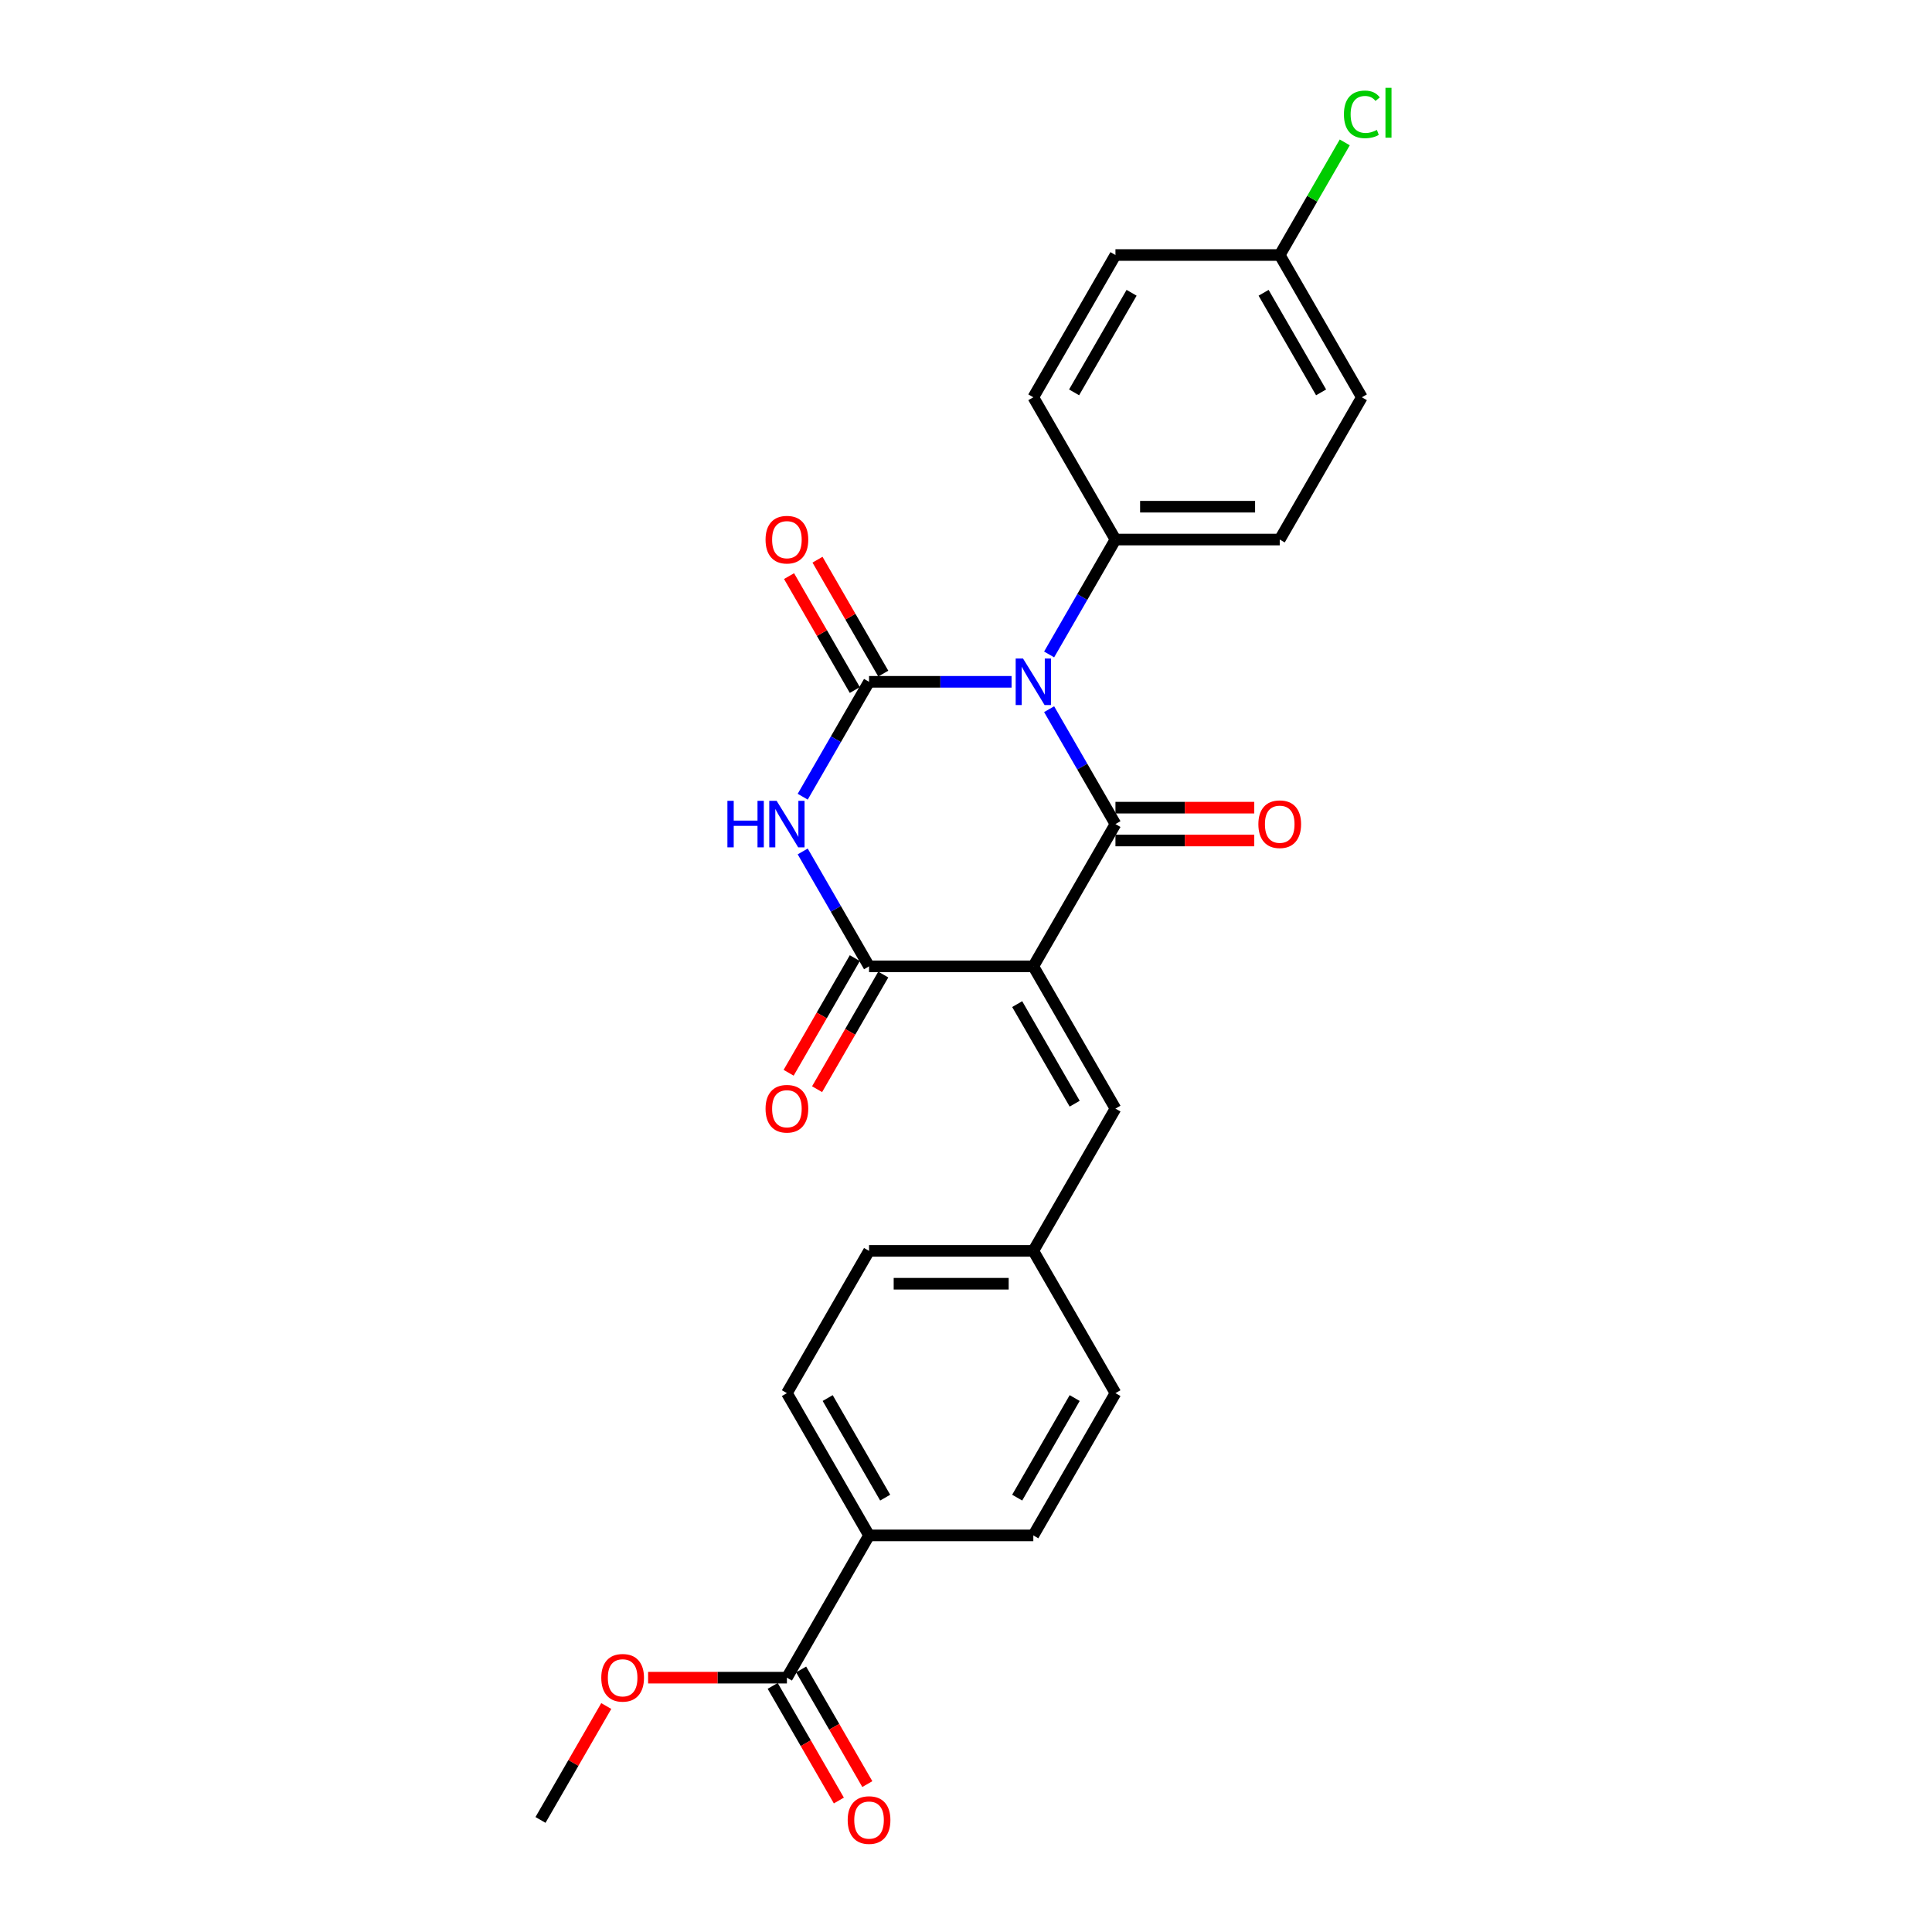 <?xml version='1.0' encoding='iso-8859-1'?>
<svg version='1.1' baseProfile='full'
              xmlns='http://www.w3.org/2000/svg'
                      xmlns:rdkit='http://www.rdkit.org/xml'
                      xmlns:xlink='http://www.w3.org/1999/xlink'
                  xml:space='preserve'
width='1000px' height='1000px' viewBox='0 0 1000 1000'>
<!-- END OF HEADER -->
<rect style='opacity:1.0;fill:#FFFFFF;stroke:none' width='1000' height='1000' x='0' y='0'> </rect>
<path class='bond-1' d='M 543.023,367.072 L 560.191,396.807' style='fill:none;fill-rule:evenodd;stroke:#0000FF;stroke-width:6px;stroke-linecap:butt;stroke-linejoin:miter;stroke-opacity:1' />
<path class='bond-1' d='M 560.191,396.807 L 577.358,426.542' style='fill:none;fill-rule:evenodd;stroke:#000000;stroke-width:6px;stroke-linecap:butt;stroke-linejoin:miter;stroke-opacity:1' />
<path class='bond-2' d='M 523.587,352.906 L 486.702,352.906' style='fill:none;fill-rule:evenodd;stroke:#0000FF;stroke-width:6px;stroke-linecap:butt;stroke-linejoin:miter;stroke-opacity:1' />
<path class='bond-2' d='M 486.702,352.906 L 449.817,352.906' style='fill:none;fill-rule:evenodd;stroke:#000000;stroke-width:6px;stroke-linecap:butt;stroke-linejoin:miter;stroke-opacity:1' />
<path class='bond-6' d='M 543.023,338.741 L 560.191,309.005' style='fill:none;fill-rule:evenodd;stroke:#0000FF;stroke-width:6px;stroke-linecap:butt;stroke-linejoin:miter;stroke-opacity:1' />
<path class='bond-6' d='M 560.191,309.005 L 577.358,279.27' style='fill:none;fill-rule:evenodd;stroke:#000000;stroke-width:6px;stroke-linecap:butt;stroke-linejoin:miter;stroke-opacity:1' />
<path class='bond-0' d='M 534.844,500.179 L 577.358,426.542' style='fill:none;fill-rule:evenodd;stroke:#000000;stroke-width:6px;stroke-linecap:butt;stroke-linejoin:miter;stroke-opacity:1' />
<path class='bond-5' d='M 534.844,500.179 L 577.358,573.815' style='fill:none;fill-rule:evenodd;stroke:#000000;stroke-width:6px;stroke-linecap:butt;stroke-linejoin:miter;stroke-opacity:1' />
<path class='bond-5' d='M 526.494,519.727 L 556.254,571.272' style='fill:none;fill-rule:evenodd;stroke:#000000;stroke-width:6px;stroke-linecap:butt;stroke-linejoin:miter;stroke-opacity:1' />
<path class='bond-27' d='M 534.844,500.179 L 449.817,500.179' style='fill:none;fill-rule:evenodd;stroke:#000000;stroke-width:6px;stroke-linecap:butt;stroke-linejoin:miter;stroke-opacity:1' />
<path class='bond-9' d='M 577.358,435.045 L 613.282,435.045' style='fill:none;fill-rule:evenodd;stroke:#000000;stroke-width:6px;stroke-linecap:butt;stroke-linejoin:miter;stroke-opacity:1' />
<path class='bond-9' d='M 613.282,435.045 L 649.207,435.045' style='fill:none;fill-rule:evenodd;stroke:#FF0000;stroke-width:6px;stroke-linecap:butt;stroke-linejoin:miter;stroke-opacity:1' />
<path class='bond-9' d='M 577.358,418.04 L 613.282,418.04' style='fill:none;fill-rule:evenodd;stroke:#000000;stroke-width:6px;stroke-linecap:butt;stroke-linejoin:miter;stroke-opacity:1' />
<path class='bond-9' d='M 613.282,418.04 L 649.207,418.04' style='fill:none;fill-rule:evenodd;stroke:#FF0000;stroke-width:6px;stroke-linecap:butt;stroke-linejoin:miter;stroke-opacity:1' />
<path class='bond-3' d='M 449.817,352.906 L 432.649,382.642' style='fill:none;fill-rule:evenodd;stroke:#000000;stroke-width:6px;stroke-linecap:butt;stroke-linejoin:miter;stroke-opacity:1' />
<path class='bond-3' d='M 432.649,382.642 L 415.481,412.377' style='fill:none;fill-rule:evenodd;stroke:#0000FF;stroke-width:6px;stroke-linecap:butt;stroke-linejoin:miter;stroke-opacity:1' />
<path class='bond-8' d='M 457.18,348.655 L 440.16,319.175' style='fill:none;fill-rule:evenodd;stroke:#000000;stroke-width:6px;stroke-linecap:butt;stroke-linejoin:miter;stroke-opacity:1' />
<path class='bond-8' d='M 440.16,319.175 L 423.139,289.695' style='fill:none;fill-rule:evenodd;stroke:#FF0000;stroke-width:6px;stroke-linecap:butt;stroke-linejoin:miter;stroke-opacity:1' />
<path class='bond-8' d='M 442.453,357.158 L 425.433,327.677' style='fill:none;fill-rule:evenodd;stroke:#000000;stroke-width:6px;stroke-linecap:butt;stroke-linejoin:miter;stroke-opacity:1' />
<path class='bond-8' d='M 425.433,327.677 L 408.412,298.197' style='fill:none;fill-rule:evenodd;stroke:#FF0000;stroke-width:6px;stroke-linecap:butt;stroke-linejoin:miter;stroke-opacity:1' />
<path class='bond-4' d='M 415.481,440.708 L 432.649,470.443' style='fill:none;fill-rule:evenodd;stroke:#0000FF;stroke-width:6px;stroke-linecap:butt;stroke-linejoin:miter;stroke-opacity:1' />
<path class='bond-4' d='M 432.649,470.443 L 449.817,500.179' style='fill:none;fill-rule:evenodd;stroke:#000000;stroke-width:6px;stroke-linecap:butt;stroke-linejoin:miter;stroke-opacity:1' />
<path class='bond-10' d='M 442.453,495.927 L 425.325,525.594' style='fill:none;fill-rule:evenodd;stroke:#000000;stroke-width:6px;stroke-linecap:butt;stroke-linejoin:miter;stroke-opacity:1' />
<path class='bond-10' d='M 425.325,525.594 L 408.196,555.262' style='fill:none;fill-rule:evenodd;stroke:#FF0000;stroke-width:6px;stroke-linecap:butt;stroke-linejoin:miter;stroke-opacity:1' />
<path class='bond-10' d='M 457.18,504.43 L 440.052,534.097' style='fill:none;fill-rule:evenodd;stroke:#000000;stroke-width:6px;stroke-linecap:butt;stroke-linejoin:miter;stroke-opacity:1' />
<path class='bond-10' d='M 440.052,534.097 L 422.923,563.764' style='fill:none;fill-rule:evenodd;stroke:#FF0000;stroke-width:6px;stroke-linecap:butt;stroke-linejoin:miter;stroke-opacity:1' />
<path class='bond-13' d='M 577.358,573.815 L 534.844,647.451' style='fill:none;fill-rule:evenodd;stroke:#000000;stroke-width:6px;stroke-linecap:butt;stroke-linejoin:miter;stroke-opacity:1' />
<path class='bond-14' d='M 577.358,279.27 L 662.386,279.27' style='fill:none;fill-rule:evenodd;stroke:#000000;stroke-width:6px;stroke-linecap:butt;stroke-linejoin:miter;stroke-opacity:1' />
<path class='bond-14' d='M 590.112,262.265 L 649.632,262.265' style='fill:none;fill-rule:evenodd;stroke:#000000;stroke-width:6px;stroke-linecap:butt;stroke-linejoin:miter;stroke-opacity:1' />
<path class='bond-15' d='M 577.358,279.27 L 534.844,205.634' style='fill:none;fill-rule:evenodd;stroke:#000000;stroke-width:6px;stroke-linecap:butt;stroke-linejoin:miter;stroke-opacity:1' />
<path class='bond-7' d='M 407.303,868.359 L 449.817,794.723' style='fill:none;fill-rule:evenodd;stroke:#000000;stroke-width:6px;stroke-linecap:butt;stroke-linejoin:miter;stroke-opacity:1' />
<path class='bond-12' d='M 399.939,872.611 L 417.068,902.278' style='fill:none;fill-rule:evenodd;stroke:#000000;stroke-width:6px;stroke-linecap:butt;stroke-linejoin:miter;stroke-opacity:1' />
<path class='bond-12' d='M 417.068,902.278 L 434.196,931.945' style='fill:none;fill-rule:evenodd;stroke:#FF0000;stroke-width:6px;stroke-linecap:butt;stroke-linejoin:miter;stroke-opacity:1' />
<path class='bond-12' d='M 414.666,864.108 L 431.795,893.775' style='fill:none;fill-rule:evenodd;stroke:#000000;stroke-width:6px;stroke-linecap:butt;stroke-linejoin:miter;stroke-opacity:1' />
<path class='bond-12' d='M 431.795,893.775 L 448.923,923.442' style='fill:none;fill-rule:evenodd;stroke:#FF0000;stroke-width:6px;stroke-linecap:butt;stroke-linejoin:miter;stroke-opacity:1' />
<path class='bond-19' d='M 407.303,868.359 L 371.379,868.359' style='fill:none;fill-rule:evenodd;stroke:#000000;stroke-width:6px;stroke-linecap:butt;stroke-linejoin:miter;stroke-opacity:1' />
<path class='bond-19' d='M 371.379,868.359 L 335.454,868.359' style='fill:none;fill-rule:evenodd;stroke:#FF0000;stroke-width:6px;stroke-linecap:butt;stroke-linejoin:miter;stroke-opacity:1' />
<path class='bond-11' d='M 449.817,794.723 L 407.303,721.087' style='fill:none;fill-rule:evenodd;stroke:#000000;stroke-width:6px;stroke-linecap:butt;stroke-linejoin:miter;stroke-opacity:1' />
<path class='bond-11' d='M 458.167,775.175 L 428.407,723.63' style='fill:none;fill-rule:evenodd;stroke:#000000;stroke-width:6px;stroke-linecap:butt;stroke-linejoin:miter;stroke-opacity:1' />
<path class='bond-28' d='M 449.817,794.723 L 534.844,794.723' style='fill:none;fill-rule:evenodd;stroke:#000000;stroke-width:6px;stroke-linecap:butt;stroke-linejoin:miter;stroke-opacity:1' />
<path class='bond-20' d='M 534.844,647.451 L 577.358,721.087' style='fill:none;fill-rule:evenodd;stroke:#000000;stroke-width:6px;stroke-linecap:butt;stroke-linejoin:miter;stroke-opacity:1' />
<path class='bond-21' d='M 534.844,647.451 L 449.817,647.451' style='fill:none;fill-rule:evenodd;stroke:#000000;stroke-width:6px;stroke-linecap:butt;stroke-linejoin:miter;stroke-opacity:1' />
<path class='bond-21' d='M 522.09,664.456 L 462.571,664.456' style='fill:none;fill-rule:evenodd;stroke:#000000;stroke-width:6px;stroke-linecap:butt;stroke-linejoin:miter;stroke-opacity:1' />
<path class='bond-22' d='M 662.386,279.27 L 704.9,205.634' style='fill:none;fill-rule:evenodd;stroke:#000000;stroke-width:6px;stroke-linecap:butt;stroke-linejoin:miter;stroke-opacity:1' />
<path class='bond-23' d='M 534.844,205.634 L 577.358,131.998' style='fill:none;fill-rule:evenodd;stroke:#000000;stroke-width:6px;stroke-linecap:butt;stroke-linejoin:miter;stroke-opacity:1' />
<path class='bond-23' d='M 555.949,203.091 L 585.708,151.546' style='fill:none;fill-rule:evenodd;stroke:#000000;stroke-width:6px;stroke-linecap:butt;stroke-linejoin:miter;stroke-opacity:1' />
<path class='bond-16' d='M 534.844,794.723 L 577.358,721.087' style='fill:none;fill-rule:evenodd;stroke:#000000;stroke-width:6px;stroke-linecap:butt;stroke-linejoin:miter;stroke-opacity:1' />
<path class='bond-16' d='M 526.494,775.175 L 556.254,723.63' style='fill:none;fill-rule:evenodd;stroke:#000000;stroke-width:6px;stroke-linecap:butt;stroke-linejoin:miter;stroke-opacity:1' />
<path class='bond-17' d='M 407.303,721.087 L 449.817,647.451' style='fill:none;fill-rule:evenodd;stroke:#000000;stroke-width:6px;stroke-linecap:butt;stroke-linejoin:miter;stroke-opacity:1' />
<path class='bond-18' d='M 662.386,131.998 L 577.358,131.998' style='fill:none;fill-rule:evenodd;stroke:#000000;stroke-width:6px;stroke-linecap:butt;stroke-linejoin:miter;stroke-opacity:1' />
<path class='bond-24' d='M 662.386,131.998 L 679.215,102.849' style='fill:none;fill-rule:evenodd;stroke:#000000;stroke-width:6px;stroke-linecap:butt;stroke-linejoin:miter;stroke-opacity:1' />
<path class='bond-24' d='M 679.215,102.849 L 696.044,73.701' style='fill:none;fill-rule:evenodd;stroke:#00CC00;stroke-width:6px;stroke-linecap:butt;stroke-linejoin:miter;stroke-opacity:1' />
<path class='bond-26' d='M 662.386,131.998 L 704.9,205.634' style='fill:none;fill-rule:evenodd;stroke:#000000;stroke-width:6px;stroke-linecap:butt;stroke-linejoin:miter;stroke-opacity:1' />
<path class='bond-26' d='M 654.036,151.546 L 683.795,203.091' style='fill:none;fill-rule:evenodd;stroke:#000000;stroke-width:6px;stroke-linecap:butt;stroke-linejoin:miter;stroke-opacity:1' />
<path class='bond-25' d='M 313.802,883.035 L 296.782,912.515' style='fill:none;fill-rule:evenodd;stroke:#FF0000;stroke-width:6px;stroke-linecap:butt;stroke-linejoin:miter;stroke-opacity:1' />
<path class='bond-25' d='M 296.782,912.515 L 279.761,941.995' style='fill:none;fill-rule:evenodd;stroke:#000000;stroke-width:6px;stroke-linecap:butt;stroke-linejoin:miter;stroke-opacity:1' />
<path  class='atom-0' d='M 529.522 340.866
L 537.412 353.621
Q 538.194 354.879, 539.453 357.158
Q 540.711 359.436, 540.779 359.572
L 540.779 340.866
L 543.976 340.866
L 543.976 364.946
L 540.677 364.946
L 532.208 351.002
Q 531.222 349.369, 530.168 347.499
Q 529.147 345.628, 528.841 345.05
L 528.841 364.946
L 525.712 364.946
L 525.712 340.866
L 529.522 340.866
' fill='#0000FF'/>
<path  class='atom-4' d='M 376.506 414.503
L 379.771 414.503
L 379.771 424.74
L 392.083 424.74
L 392.083 414.503
L 395.348 414.503
L 395.348 438.582
L 392.083 438.582
L 392.083 427.461
L 379.771 427.461
L 379.771 438.582
L 376.506 438.582
L 376.506 414.503
' fill='#0000FF'/>
<path  class='atom-4' d='M 401.98 414.503
L 409.871 427.257
Q 410.653 428.515, 411.911 430.794
Q 413.17 433.073, 413.238 433.209
L 413.238 414.503
L 416.435 414.503
L 416.435 438.582
L 413.136 438.582
L 404.667 424.638
Q 403.681 423.005, 402.626 421.135
Q 401.606 419.264, 401.3 418.686
L 401.3 438.582
L 398.171 438.582
L 398.171 414.503
L 401.98 414.503
' fill='#0000FF'/>
<path  class='atom-9' d='M 396.249 279.338
Q 396.249 273.556, 399.106 270.325
Q 401.963 267.094, 407.303 267.094
Q 412.643 267.094, 415.499 270.325
Q 418.356 273.556, 418.356 279.338
Q 418.356 285.188, 415.465 288.521
Q 412.575 291.82, 407.303 291.82
Q 401.997 291.82, 399.106 288.521
Q 396.249 285.222, 396.249 279.338
M 407.303 289.099
Q 410.976 289.099, 412.949 286.651
Q 414.955 284.168, 414.955 279.338
Q 414.955 274.611, 412.949 272.23
Q 410.976 269.815, 407.303 269.815
Q 403.63 269.815, 401.623 272.196
Q 399.65 274.577, 399.65 279.338
Q 399.65 284.202, 401.623 286.651
Q 403.63 289.099, 407.303 289.099
' fill='#FF0000'/>
<path  class='atom-10' d='M 651.332 426.61
Q 651.332 420.829, 654.189 417.598
Q 657.046 414.366, 662.386 414.366
Q 667.726 414.366, 670.583 417.598
Q 673.439 420.829, 673.439 426.61
Q 673.439 432.46, 670.549 435.793
Q 667.658 439.093, 662.386 439.093
Q 657.08 439.093, 654.189 435.793
Q 651.332 432.494, 651.332 426.61
M 662.386 436.372
Q 666.059 436.372, 668.032 433.923
Q 670.038 431.44, 670.038 426.61
Q 670.038 421.883, 668.032 419.502
Q 666.059 417.087, 662.386 417.087
Q 658.713 417.087, 656.706 419.468
Q 654.733 421.849, 654.733 426.61
Q 654.733 431.474, 656.706 433.923
Q 658.713 436.372, 662.386 436.372
' fill='#FF0000'/>
<path  class='atom-11' d='M 396.249 573.883
Q 396.249 568.101, 399.106 564.87
Q 401.963 561.639, 407.303 561.639
Q 412.643 561.639, 415.499 564.87
Q 418.356 568.101, 418.356 573.883
Q 418.356 579.733, 415.465 583.066
Q 412.575 586.365, 407.303 586.365
Q 401.997 586.365, 399.106 583.066
Q 396.249 579.767, 396.249 573.883
M 407.303 583.644
Q 410.976 583.644, 412.949 581.195
Q 414.955 578.712, 414.955 573.883
Q 414.955 569.155, 412.949 566.774
Q 410.976 564.36, 407.303 564.36
Q 403.63 564.36, 401.623 566.74
Q 399.65 569.121, 399.65 573.883
Q 399.65 578.746, 401.623 581.195
Q 403.63 583.644, 407.303 583.644
' fill='#FF0000'/>
<path  class='atom-13' d='M 438.763 942.063
Q 438.763 936.282, 441.62 933.05
Q 444.477 929.819, 449.817 929.819
Q 455.156 929.819, 458.013 933.05
Q 460.87 936.282, 460.87 942.063
Q 460.87 947.913, 457.979 951.246
Q 455.088 954.545, 449.817 954.545
Q 444.511 954.545, 441.62 951.246
Q 438.763 947.947, 438.763 942.063
M 449.817 951.825
Q 453.49 951.825, 455.462 949.376
Q 457.469 946.893, 457.469 942.063
Q 457.469 937.336, 455.462 934.955
Q 453.49 932.54, 449.817 932.54
Q 446.143 932.54, 444.137 934.921
Q 442.164 937.302, 442.164 942.063
Q 442.164 946.927, 444.137 949.376
Q 446.143 951.825, 449.817 951.825
' fill='#FF0000'/>
<path  class='atom-20' d='M 311.222 868.427
Q 311.222 862.645, 314.078 859.414
Q 316.935 856.183, 322.275 856.183
Q 327.615 856.183, 330.472 859.414
Q 333.329 862.645, 333.329 868.427
Q 333.329 874.277, 330.438 877.61
Q 327.547 880.909, 322.275 880.909
Q 316.969 880.909, 314.078 877.61
Q 311.222 874.311, 311.222 868.427
M 322.275 878.188
Q 325.948 878.188, 327.921 875.74
Q 329.928 873.257, 329.928 868.427
Q 329.928 863.7, 327.921 861.319
Q 325.948 858.904, 322.275 858.904
Q 318.602 858.904, 316.595 861.285
Q 314.623 863.666, 314.623 868.427
Q 314.623 873.291, 316.595 875.74
Q 318.602 878.188, 322.275 878.188
' fill='#FF0000'/>
<path  class='atom-25' d='M 695.615 59.195
Q 695.615 53.209, 698.404 50.08
Q 701.227 46.917, 706.566 46.917
Q 711.532 46.917, 714.185 50.42
L 711.94 52.257
Q 710.001 49.706, 706.566 49.706
Q 702.927 49.706, 700.988 52.155
Q 699.084 54.569, 699.084 59.195
Q 699.084 63.957, 701.056 66.405
Q 703.063 68.854, 706.94 68.854
Q 709.593 68.854, 712.688 67.256
L 713.641 69.806
Q 712.382 70.623, 710.478 71.099
Q 708.573 71.575, 706.464 71.575
Q 701.227 71.575, 698.404 68.378
Q 695.615 65.181, 695.615 59.195
' fill='#00CC00'/>
<path  class='atom-25' d='M 717.11 45.455
L 720.239 45.455
L 720.239 71.269
L 717.11 71.269
L 717.11 45.455
' fill='#00CC00'/>
</svg>
